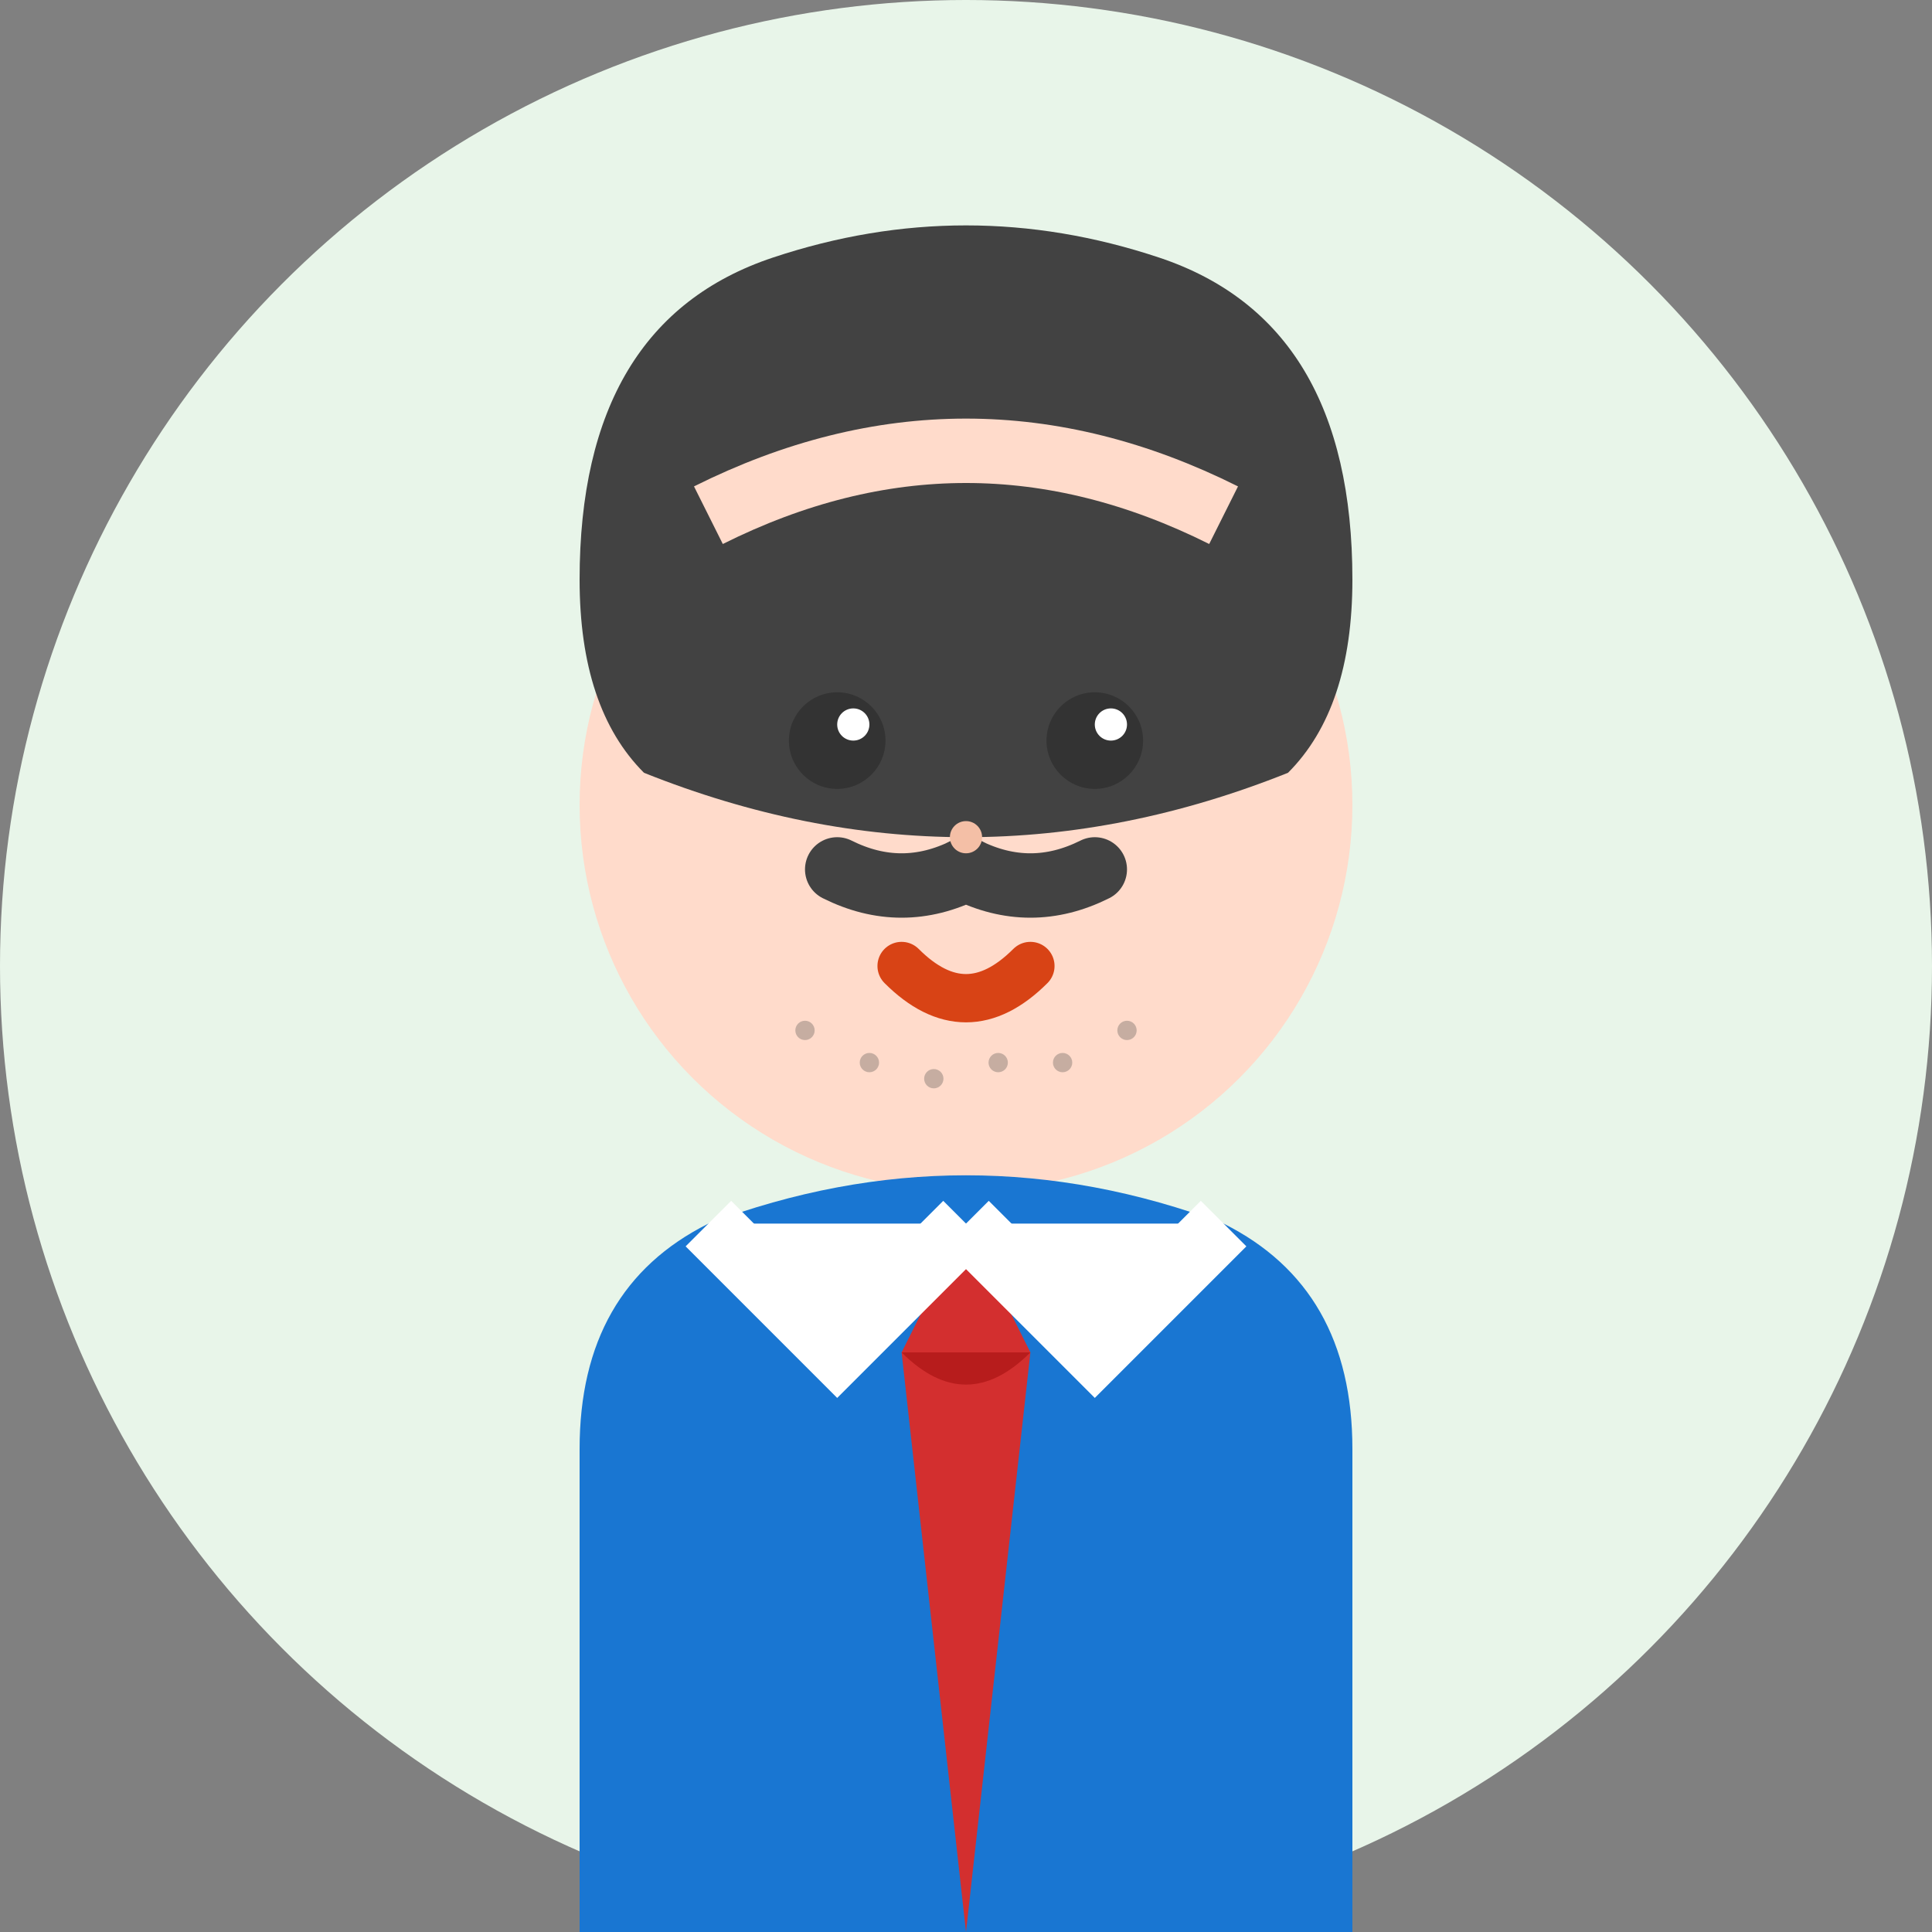 <svg width="60" height="60" viewBox="0 0 60 60" fill="none" xmlns="http://www.w3.org/2000/svg">
  <rect x="0" y="0" width="60" height="60" fill="#808080" stroke="none"/>
  <!-- Giuseppe Bianchi Avatar -->
  <circle cx="30" cy="30" r="30" fill="#E8F5E9"/>
  
  <!-- Face -->
  <circle cx="30" cy="25" r="12" fill="#FFDBCB"/>
  
  <!-- Hair -->
  <path d="M18 18 Q18 10 24 8 Q30 6 36 8 Q42 10 42 18 Q42 22 40 24 Q35 26 30 26 Q25 26 20 24 Q18 22 18 18" fill="#424242"/>
  
  <!-- Receding hairline -->
  <path d="M22 16 Q26 14 30 14 Q34 14 38 16" stroke="#FFDBCB" stroke-width="2"/>
  
  <!-- Eyes -->
  <circle cx="26" cy="23" r="1.5" fill="#333"/>
  <circle cx="34" cy="23" r="1.5" fill="#333"/>
  <circle cx="26.5" cy="22.5" r="0.5" fill="white"/>
  <circle cx="34.5" cy="22.5" r="0.5" fill="white"/>
  
  <!-- Eyebrows -->
  <path d="M24 20 Q26 19 28 20" stroke="#424242" stroke-width="1.2" stroke-linecap="round"/>
  <path d="M32 20 Q34 19 36 20" stroke="#424242" stroke-width="1.2" stroke-linecap="round"/>
  
  <!-- Mustache -->
  <path d="M26 27 Q28 28 30 27 Q32 28 34 27" stroke="#424242" stroke-width="2" stroke-linecap="round"/>
  
  <!-- Nose -->
  <circle cx="30" cy="26" r="0.5" fill="#F4BFA6"/>
  
  <!-- Mouth -->
  <path d="M28 30 Q30 32 32 30" stroke="#D84315" stroke-width="1.5" stroke-linecap="round"/>
  
  <!-- Clothing (Business Shirt) -->
  <path d="M18 45 Q18 40 22 38 Q30 35 38 38 Q42 40 42 45 L42 60 L18 60 Z" fill="#1976D2"/>
  
  <!-- Tie -->
  <path d="M30 38 L28 42 L30 60 L32 42 Z" fill="#D32F2F"/>
  <path d="M28 42 Q30 44 32 42" fill="#B71C1C"/>
  
  <!-- Collar -->
  <path d="M22 38 L26 42 L30 38" stroke="white" stroke-width="2" fill="white"/>
  <path d="M30 38 L34 42 L38 38" stroke="white" stroke-width="2" fill="white"/>
  
  <!-- Beard stubble -->
  <circle cx="25" cy="32" r="0.3" fill="#424242" opacity="0.3"/>
  <circle cx="27" cy="33" r="0.3" fill="#424242" opacity="0.3"/>
  <circle cx="29" cy="33.5" r="0.3" fill="#424242" opacity="0.3"/>
  <circle cx="31" cy="33" r="0.3" fill="#424242" opacity="0.3"/>
  <circle cx="33" cy="33" r="0.3" fill="#424242" opacity="0.3"/>
  <circle cx="35" cy="32" r="0.3" fill="#424242" opacity="0.3"/>
</svg>
